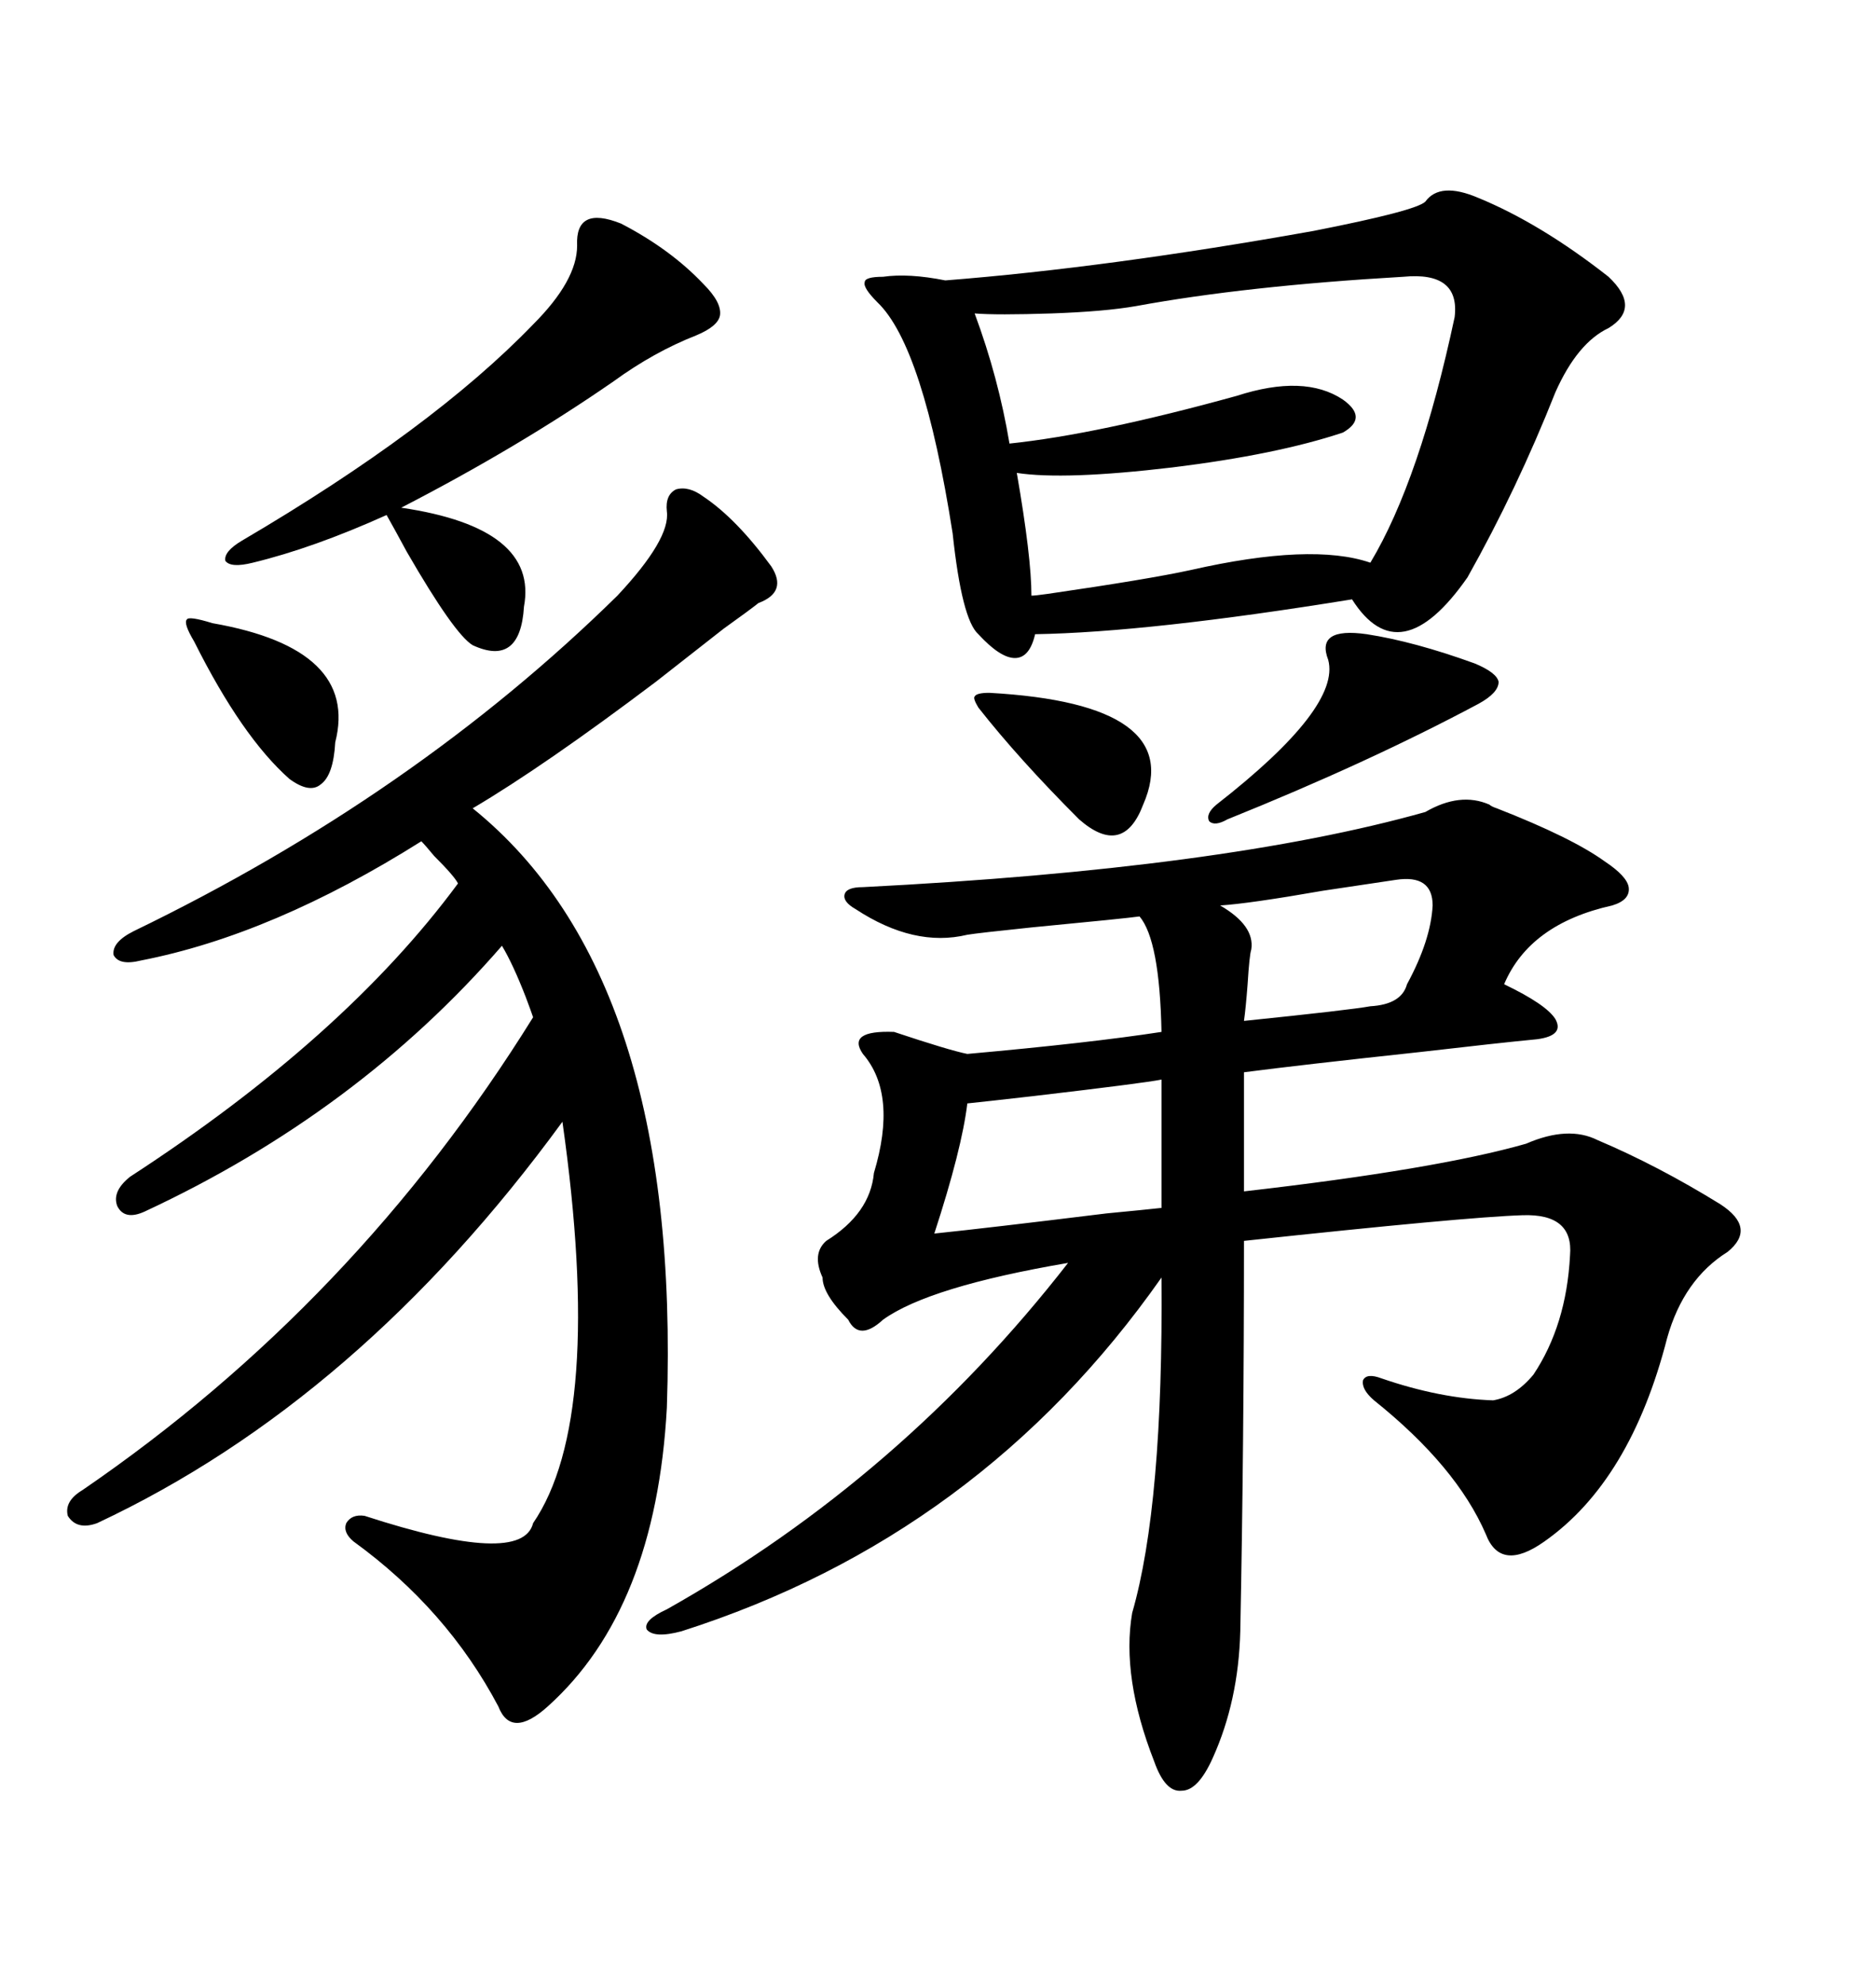 <svg xmlns="http://www.w3.org/2000/svg" xmlns:xlink="http://www.w3.org/1999/xlink" width="300" height="317.285"><path d="M238.18 128.61L238.18 128.61Q238.48 128.91 239.36 129.20L239.36 129.20Q251.37 133.89 256.64 137.70L256.64 137.70Q260.16 140.04 260.45 141.80L260.45 141.80Q260.74 143.85 257.81 144.73L257.81 144.73Q244.63 147.66 240.53 157.32L240.53 157.32Q247.27 160.55 248.73 162.89L248.73 162.89Q250.20 165.53 245.80 166.11L245.80 166.11Q239.65 166.70 227.05 168.16L227.05 168.16Q208.01 170.21 198.93 171.39L198.93 171.39L198.93 190.43Q229.69 186.91 244.04 182.81L244.04 182.81Q250.78 179.88 255.47 182.23L255.47 182.23Q265.14 186.33 275.10 192.48L275.10 192.48Q280.96 196.29 276.27 200.10L276.27 200.10Q269.24 204.49 266.60 213.87L266.60 213.87Q260.74 236.72 246.97 246.39L246.97 246.39Q239.94 251.37 237.60 245.21L237.60 245.21Q232.91 234.38 219.73 223.83L219.73 223.83Q217.68 222.07 217.97 220.61L217.97 220.61Q218.55 219.43 220.90 220.31L220.90 220.31Q230.27 223.54 238.77 223.83L238.77 223.83Q242.29 223.24 245.21 219.73L245.21 219.73Q250.49 211.82 251.07 200.68L251.07 200.68Q251.66 193.95 243.46 194.24L243.46 194.24Q234.38 194.53 198.93 198.34L198.93 198.34Q198.93 230.86 198.34 260.74L198.34 260.74Q198.05 271.88 193.95 280.96L193.95 280.96Q191.60 286.23 188.96 286.23L188.96 286.23Q186.33 286.52 184.57 281.54L184.57 281.54Q179.30 268.07 181.05 257.81L181.05 257.81Q186.04 240.53 185.74 204.20L185.74 204.20Q156.74 245.51 108.98 260.74L108.98 260.74Q104.59 261.91 103.42 260.45L103.42 260.45Q102.83 258.98 106.64 257.23L106.64 257.23Q144.14 236.13 170.80 201.86L170.80 201.86Q148.54 205.66 141.21 210.94L141.21 210.94Q137.40 214.45 135.64 210.94L135.64 210.94Q131.54 206.84 131.54 204.20L131.54 204.20Q129.79 200.39 132.13 198.34L132.13 198.34Q139.16 193.95 139.75 187.50L139.75 187.50Q143.55 174.90 137.99 168.46L137.99 168.46Q135.35 164.65 142.97 164.94L142.97 164.94Q151.76 167.87 154.69 168.46L154.69 168.46Q174.32 166.70 185.74 164.94L185.74 164.94Q185.45 150.29 182.23 146.48L182.23 146.48Q180.18 146.78 164.94 148.24L164.94 148.24Q156.45 149.12 154.69 149.41L154.69 149.41Q146.19 151.46 136.82 145.31L136.82 145.31Q134.77 144.14 135.06 142.97L135.06 142.97Q135.35 141.80 137.99 141.80L137.99 141.80Q195.70 138.87 227.93 129.79L227.93 129.79Q233.50 126.56 238.18 128.61ZM227.93 32.23L227.93 32.23Q230.27 29.00 236.43 31.64L236.43 31.64Q246.39 35.74 257.23 44.24L257.23 44.24Q262.50 49.22 257.23 52.44L257.23 52.44Q252.25 54.79 248.73 62.70L248.73 62.70Q242.58 78.22 234.67 92.29L234.67 92.29Q223.83 107.81 216.21 95.80L216.21 95.80Q183.69 101.07 165.53 101.37L165.53 101.37Q164.65 105.18 162.30 105.18L162.30 105.18Q159.96 105.18 156.45 101.37L156.45 101.37Q153.81 99.02 152.34 85.25L152.34 85.25Q147.66 55.37 140.33 48.34L140.33 48.34Q137.99 46.00 138.28 45.12L138.28 45.12Q138.28 44.24 141.21 44.24L141.21 44.24Q145.31 43.65 151.17 44.82L151.17 44.82Q177.25 42.77 210.06 36.91L210.06 36.91Q226.46 33.69 227.93 32.23ZM112.50 79.39L112.50 79.39Q117.77 82.91 123.34 90.53L123.34 90.53Q125.98 94.63 121.29 96.39L121.29 96.39Q119.82 97.56 115.72 100.49L115.72 100.49Q108.98 105.76 104.88 108.98L104.88 108.98Q87.01 122.46 75.59 129.20L75.59 129.20Q108.98 156.15 106.64 225L106.64 225Q104.88 257.23 87.60 272.75L87.60 272.75Q81.74 278.03 79.69 272.75L79.69 272.75Q71.48 257.23 56.54 246.39L56.54 246.39Q54.79 244.92 55.37 243.46L55.37 243.46Q56.25 241.99 58.30 242.29L58.30 242.29Q83.50 250.49 85.25 243.46L85.25 243.46Q96.68 226.76 89.94 179.30L89.94 179.30Q57.42 223.83 15.53 243.46L15.53 243.46Q12.30 244.63 10.84 242.29L10.84 242.29Q10.25 239.94 13.18 238.18L13.18 238.18Q56.84 208.30 85.25 162.60L85.25 162.60Q84.96 161.72 84.08 159.38L84.08 159.38Q82.03 154.10 80.27 151.17L80.27 151.17Q57.13 177.83 23.14 193.65L23.14 193.65Q19.92 195.12 18.75 192.77L18.75 192.77Q17.87 190.43 20.80 188.09L20.80 188.09Q55.08 165.82 73.24 141.21L73.24 141.21Q72.66 140.04 69.43 136.82L69.43 136.82Q67.97 135.06 67.38 134.47L67.38 134.47Q43.65 149.41 22.56 153.52L22.56 153.52Q19.04 154.39 18.16 152.64L18.16 152.64Q17.87 150.59 21.39 148.83L21.39 148.83Q66.21 127.15 98.73 95.21L98.73 95.21Q107.23 86.13 106.64 81.74L106.64 81.74Q106.35 79.10 108.11 78.22L108.11 78.22Q110.16 77.64 112.50 79.39ZM224.41 44.24L224.41 44.24Q199.22 45.70 181.64 48.93L181.64 48.93Q176.66 49.80 168.16 50.10L168.16 50.10Q159.38 50.39 155.86 50.10L155.86 50.10Q159.67 60.35 161.43 70.90L161.43 70.90Q175.49 69.43 197.75 63.28L197.75 63.28Q208.59 59.77 214.75 63.87L214.75 63.87Q218.85 66.80 214.75 69.14L214.75 69.14Q204.20 72.66 187.50 74.71L187.50 74.71Q170.21 76.76 162.60 75.59L162.60 75.59Q164.94 89.06 164.94 95.21L164.94 95.21Q165.53 95.21 167.58 94.92L167.58 94.92Q183.69 92.58 190.43 91.11L190.43 91.11Q209.77 86.72 219.14 89.94L219.14 89.94Q227.05 76.76 232.62 50.68L232.62 50.68Q233.50 43.36 224.41 44.24ZM99.32 35.74L99.32 35.74Q107.23 39.84 112.50 45.41L112.50 45.41Q115.43 48.34 115.14 50.39L115.14 50.39Q114.84 52.15 111.33 53.61L111.33 53.61Q104.59 56.25 98.14 60.94L98.14 60.94Q82.91 71.48 64.16 81.15L64.16 81.15Q86.13 84.38 83.79 96.97L83.79 96.97Q83.20 106.64 75.59 103.13L75.59 103.13Q72.66 101.37 65.04 88.18L65.04 88.18Q62.99 84.38 61.82 82.32L61.82 82.32Q50.10 87.60 40.43 89.94L40.43 89.94Q36.91 90.82 36.04 89.65L36.04 89.65Q35.74 88.18 38.67 86.43L38.67 86.43Q69.14 68.55 85.25 51.86L85.25 51.86Q92.29 44.82 92.29 39.26L92.29 39.26Q91.99 32.81 99.32 35.74ZM185.74 193.07L185.74 172.56Q182.81 173.14 165.23 175.20L165.23 175.20Q157.62 176.07 154.69 176.37L154.69 176.37Q153.81 183.69 149.41 197.17L149.41 197.17Q157.91 196.29 176.95 193.95L176.95 193.95Q183.11 193.36 185.74 193.07L185.74 193.07ZM223.24 140.63L223.24 140.63Q219.43 141.21 211.52 142.38L211.52 142.38Q199.80 144.43 195.12 144.73L195.12 144.73Q200.68 147.95 200.10 151.76L200.10 151.76Q199.80 152.64 199.51 157.32L199.51 157.32Q199.22 161.13 198.93 163.18L198.93 163.18Q215.92 161.43 219.14 160.84L219.14 160.84Q224.12 160.55 225 157.32L225 157.32Q228.81 150.29 229.10 144.73L229.10 144.73Q229.10 139.75 223.24 140.63ZM218.55 101.37L218.55 101.37Q226.17 102.54 235.84 106.05L235.84 106.05Q239.36 107.52 239.65 108.98L239.65 108.98Q239.65 110.74 236.43 112.50L236.43 112.50Q218.85 121.88 196.29 130.96L196.29 130.96Q194.24 132.13 193.36 131.25L193.36 131.25Q192.77 130.08 194.53 128.61L194.53 128.61Q214.45 113.09 212.40 105.47L212.40 105.47Q210.35 100.20 218.55 101.37ZM158.20 110.74L158.20 110.74Q189.84 112.50 182.81 128.61L182.81 128.61Q179.59 137.11 172.56 130.96L172.56 130.96Q162.89 121.29 156.45 113.09L156.45 113.09Q155.57 111.62 155.86 111.33L155.86 111.33Q156.15 110.74 158.20 110.74ZM33.98 99.61L33.98 99.61Q57.42 103.71 53.61 118.65L53.61 118.65Q53.32 123.93 51.27 125.39L51.27 125.39Q49.51 126.86 46.29 124.51L46.29 124.51Q38.67 117.77 31.05 102.54L31.05 102.54Q29.30 99.61 29.88 99.02L29.88 99.02Q30.18 98.44 33.98 99.61Z"/></svg>
